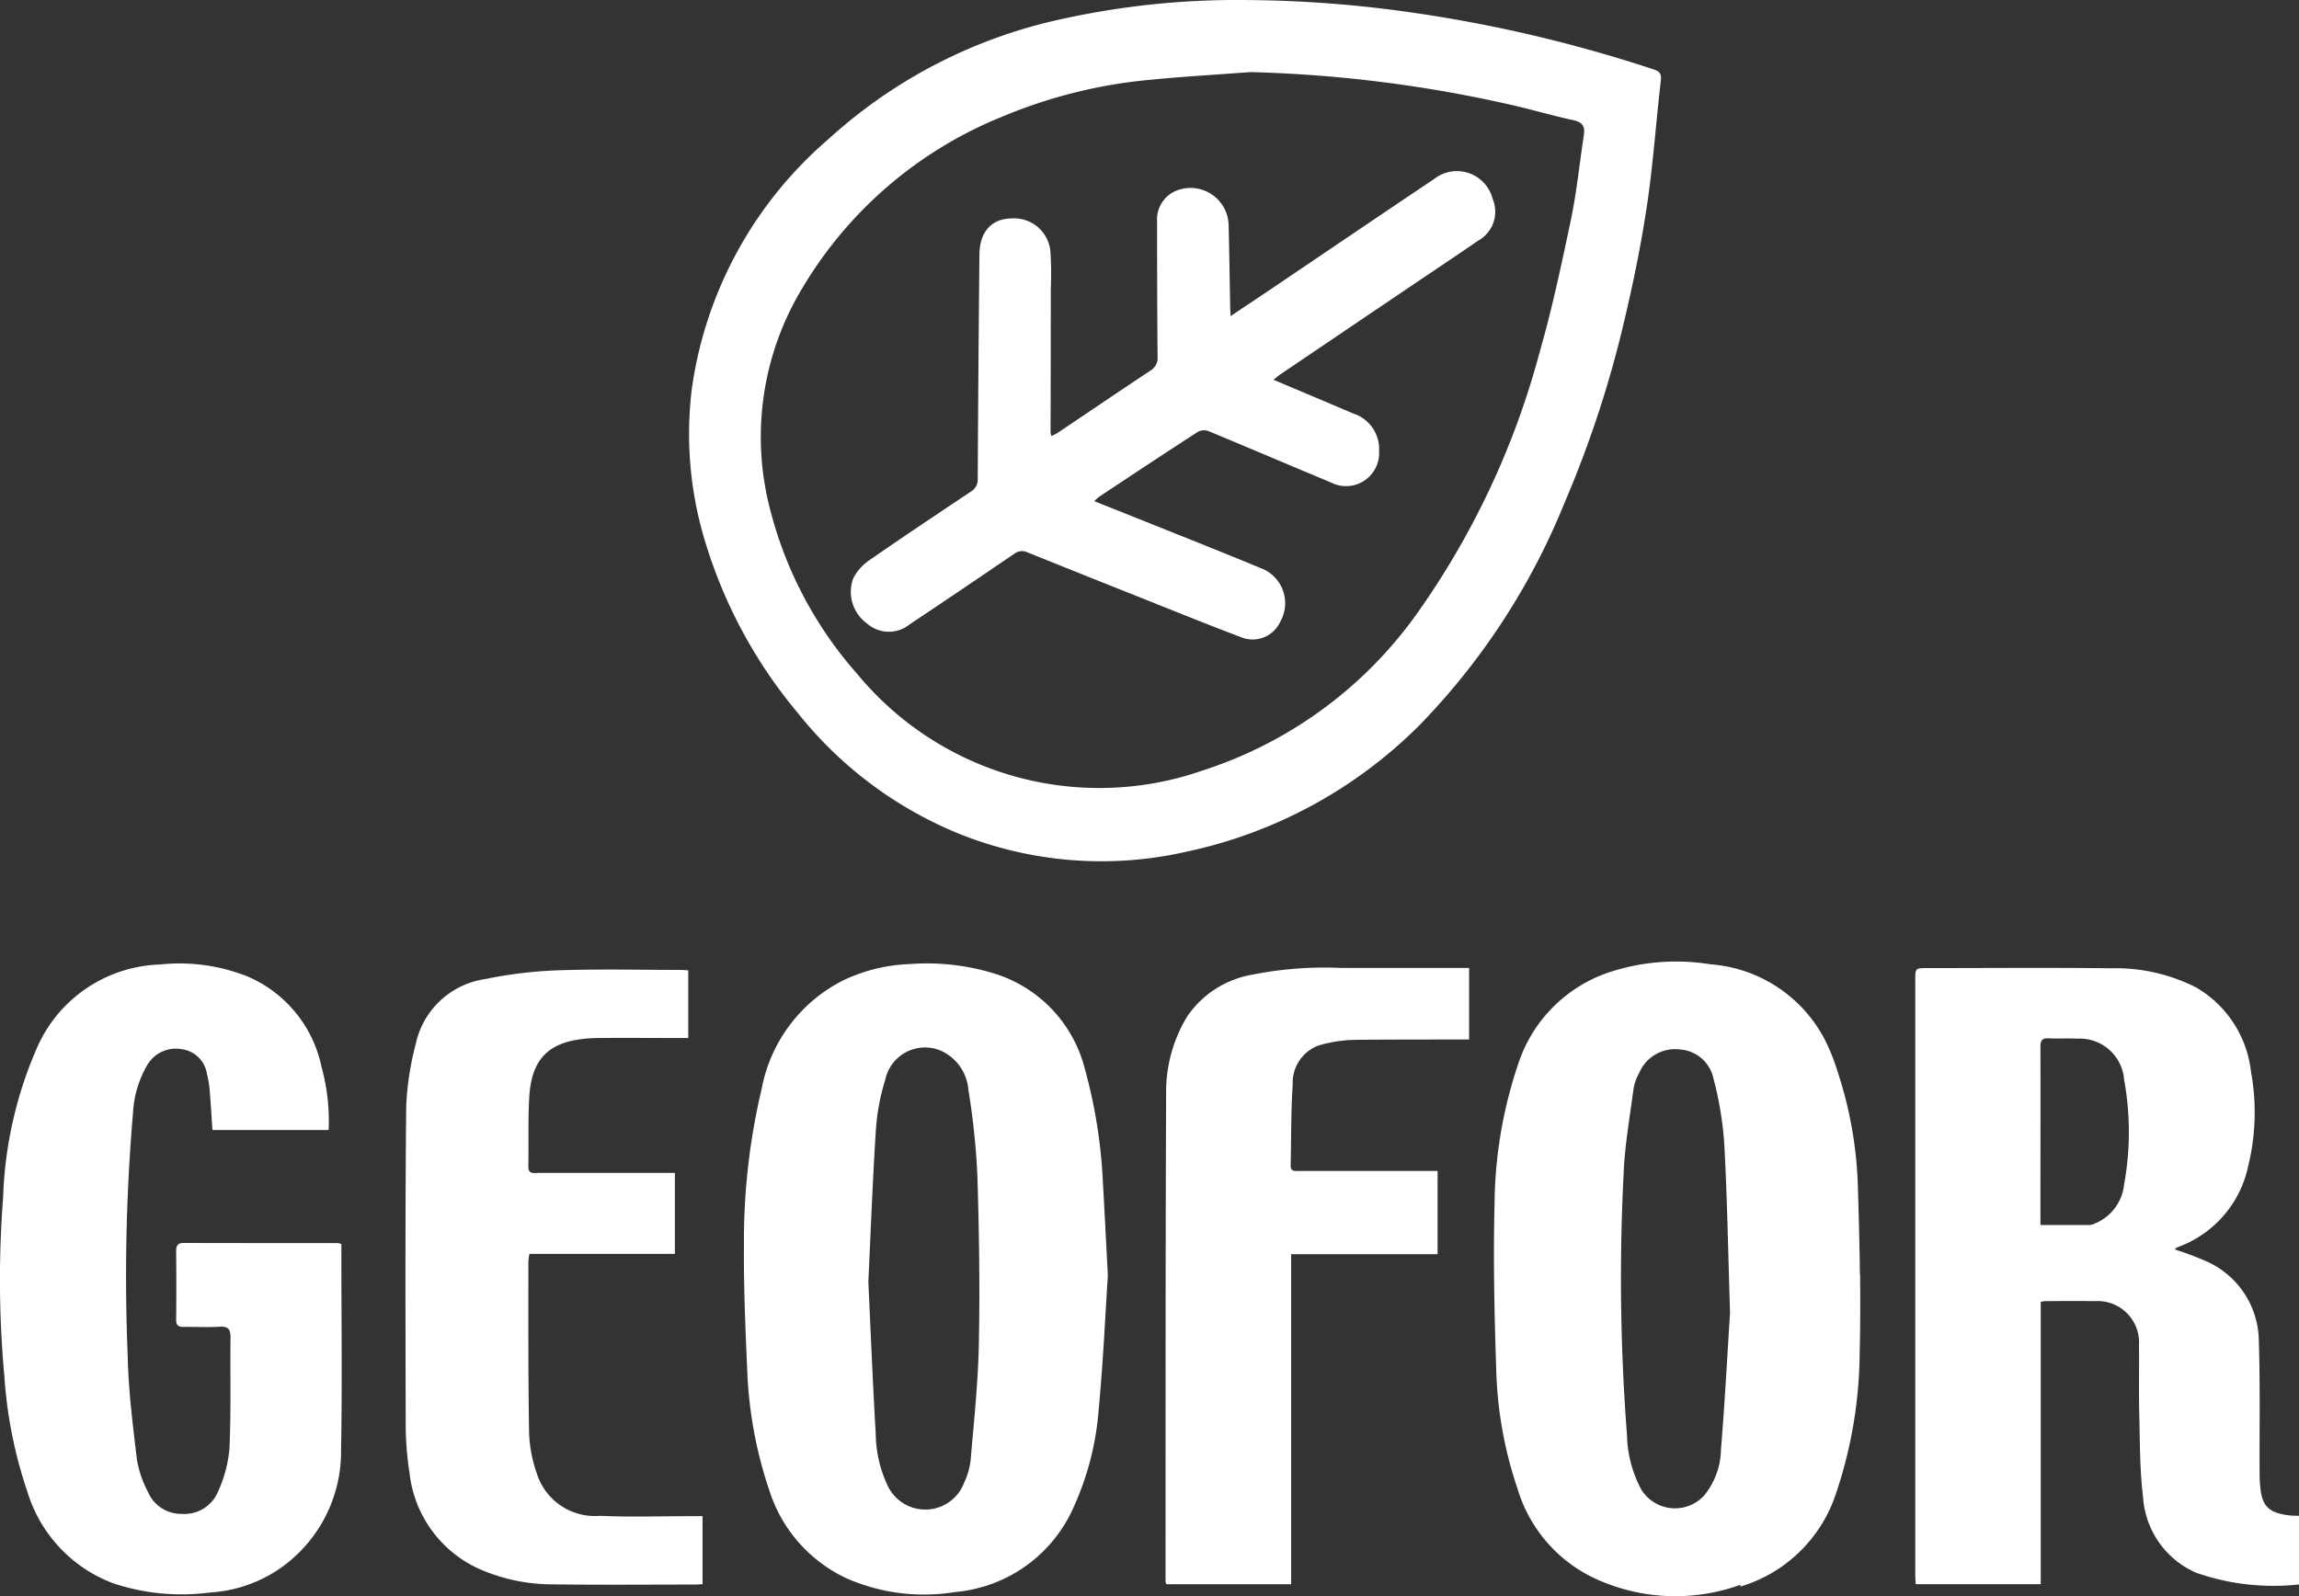 <svg id="Raggruppa_2115" data-name="Raggruppa 2115" xmlns="http://www.w3.org/2000/svg" xmlns:xlink="http://www.w3.org/1999/xlink" width="111.231" height="77.249" viewBox="0 0 111.231 77.249">
  <rect x="0" y="0" width="111.231" height="77.249" fill="#333333" stroke="none"/>
  <defs>
    <clipPath id="clip-path">
      <rect id="Rettangolo_1622" data-name="Rettangolo 1622" width="111.231" height="77.249" fill="none"/>
    </clipPath>
  </defs>
  <g id="Raggruppa_2114" data-name="Raggruppa 2114" clip-path="url(#clip-path)">
    <path id="Tracciato_6638" data-name="Tracciato 6638" d="M126.136,0a58.6,58.6,0,0,1,8.128.608,67.963,67.963,0,0,1,11.663,2.745c.3.1.4.2.362.548-.233,1.988-.368,3.99-.66,5.969-.273,1.847-.645,3.683-1.072,5.5a53.121,53.121,0,0,1-2.935,8.982,33.334,33.334,0,0,1-7,10.733,22.531,22.531,0,0,1-11.285,6.132,18.491,18.491,0,0,1-11.019-.875,19.24,19.24,0,0,1-7.78-5.834,23.444,23.444,0,0,1-4.492-8.315,17.842,17.842,0,0,1-.635-7.414,19.488,19.488,0,0,1,6.568-12.014A24.376,24.376,0,0,1,117.26.931,39.352,39.352,0,0,1,126.136,0m.29,3.489c-1.632.124-3.267.213-4.9.377a24.1,24.1,0,0,0-7.079,1.77,19.924,19.924,0,0,0-9.739,8.381,13.9,13.9,0,0,0-1.506,10.667,19.143,19.143,0,0,0,4.219,7.945,15.181,15.181,0,0,0,16.691,4.661,20.408,20.408,0,0,0,10.428-7.666,39.388,39.388,0,0,0,5.883-12.572c.606-2.118,1.068-4.281,1.519-6.439.28-1.342.414-2.715.622-4.072.064-.418-.056-.63-.509-.727-1.028-.219-2.038-.525-3.065-.753a64.083,64.083,0,0,0-12.57-1.573" transform="translate(-65.934 0.001)" fill="#fff"/>
    <path id="Tracciato_6639" data-name="Tracciato 6639" d="M124.789,153.965c-.116,1.76-.224,4.157-.448,6.544a13.962,13.962,0,0,1-1.194,4.647,6.921,6.921,0,0,1-5.732,4.139,9.354,9.354,0,0,1-5.238-.647,7.046,7.046,0,0,1-3.775-4.29,20.457,20.457,0,0,1-1.062-5.8c-.091-2.031-.177-4.065-.159-6.1a31.751,31.751,0,0,1,.859-7.519,7.4,7.4,0,0,1,3.946-5.245,8.116,8.116,0,0,1,3.213-.787,11.053,11.053,0,0,1,4.077.452,6.491,6.491,0,0,1,4.387,4.578,24.782,24.782,0,0,1,.884,5.525c.075,1.285.138,2.571.24,4.5m-11.588.3c.116,2.468.214,4.922.358,7.373a6.005,6.005,0,0,0,.59,2.539,2.01,2.01,0,0,0,3.7-.2,3.424,3.424,0,0,0,.3-1.047c.159-1.892.367-3.784.4-5.68.052-2.7.012-5.413-.073-8.116a35.719,35.719,0,0,0-.433-4.133,2.272,2.272,0,0,0-1.323-1.895,1.965,1.965,0,0,0-2.7,1.4,10.449,10.449,0,0,0-.452,2.4c-.159,2.45-.249,4.905-.365,7.352" transform="translate(-71.187 -92.25)" fill="#fff"/>
    <path id="Tracciato_6640" data-name="Tracciato 6640" d="M15.905,146.932H10.279c-.046-.676-.084-1.329-.139-1.981a4.838,4.838,0,0,0-.127-.732,1.421,1.421,0,0,0-1.236-1.2,1.593,1.593,0,0,0-1.65.766,5.116,5.116,0,0,0-.693,2.33,93.222,93.222,0,0,0-.255,11.754c.035,1.675.247,3.349.446,5.016a5.169,5.169,0,0,0,.534,1.564,1.746,1.746,0,0,0,1.642,1.06,1.757,1.757,0,0,0,1.737-1.052,6.327,6.327,0,0,0,.562-2.089c.084-1.8.031-3.6.053-5.4,0-.395-.113-.54-.523-.516-.569.034-1.142,0-1.713.01-.27.006-.4-.062-.395-.364.014-1.1.011-2.2,0-3.294,0-.262.061-.407.365-.406,2.489.008,4.979.005,7.468.008a.745.745,0,0,1,.161.047v.424c0,3.192.044,6.384-.015,9.575a6.876,6.876,0,0,1-3.174,5.844,6.7,6.7,0,0,1-3.182,1.02,10.461,10.461,0,0,1-4.675-.45,6.858,6.858,0,0,1-4.129-4.379,21.88,21.88,0,0,1-1.128-5.609A51.631,51.631,0,0,1,.151,150.2a19.59,19.59,0,0,1,1.7-7.383,6.721,6.721,0,0,1,5.878-3.894,8.915,8.915,0,0,1,4.222.568,6.108,6.108,0,0,1,3.6,4.364,9.878,9.878,0,0,1,.349,3.077" transform="translate(0 -92.245)" fill="#fff"/>
    <path id="Tracciato_6641" data-name="Tracciato 6641" d="M72.108,139.784v3.268h-.477c-1.289,0-2.577-.012-3.866,0a6.333,6.333,0,0,0-1.3.135c-1.306.3-1.949,1.112-2.047,2.694-.069,1.124-.025,2.254-.046,3.381-.007.387.256.319.478.319q3.053,0,6.106,0h.506V153.5H64.426a2.731,2.731,0,0,0-.053.363c0,2.767-.012,5.534.035,8.3a6.573,6.573,0,0,0,.376,1.969,2.944,2.944,0,0,0,3.063,2.043c1.476.069,2.957.016,4.436.017H72.8v3.292c-.134.006-.275.018-.416.018-2.269,0-4.539.022-6.809-.01a8.785,8.785,0,0,1-3.62-.764,5.79,5.79,0,0,1-3.328-4.592,15.521,15.521,0,0,1-.189-2.575c-.013-5.065-.026-10.131.024-15.2a14.142,14.142,0,0,1,.462-3.022,4.024,4.024,0,0,1,3.353-3.138,21,21,0,0,1,3.559-.426c1.974-.068,3.952-.019,5.929-.018.1,0,.2.012.338.02" transform="translate(-38.809 -92.817)" fill="#fff"/>
    <path id="Tracciato_6642" data-name="Tracciato 6642" d="M142.988,34.77c1.333.565,2.585,1.091,3.834,1.625a1.817,1.817,0,0,1,1.28,1.844,1.6,1.6,0,0,1-2.328,1.505c-1.971-.82-3.934-1.661-5.906-2.478a.644.644,0,0,0-.513.013c-1.609,1.04-3.206,2.1-4.8,3.157a2.436,2.436,0,0,0-.234.214c.711.283,1.371.544,2.031.809,2.008.806,4.022,1.6,6.02,2.427a1.81,1.81,0,0,1,.956,2.58,1.469,1.469,0,0,1-1.881.774c-1.628-.613-3.239-1.269-4.855-1.912q-2.751-1.094-5.5-2.2a.608.608,0,0,0-.643.067q-2.519,1.72-5.056,3.414a1.6,1.6,0,0,1-2.067-.041,1.892,1.892,0,0,1-.667-2.186,2.391,2.391,0,0,1,.767-.866c1.622-1.127,3.265-2.223,4.909-3.319a.685.685,0,0,0,.348-.638q.028-5.423.082-10.845c.009-1.074.561-1.733,1.545-1.749a1.767,1.767,0,0,1,1.885,1.544,15.979,15.979,0,0,1,.023,1.839q0,3.492-.011,6.983a.814.814,0,0,0,.046.166,3.159,3.159,0,0,0,.3-.158c1.493-1,2.981-2.015,4.482-3.007a.71.71,0,0,0,.349-.684q-.026-3.249-.022-6.5a1.505,1.505,0,0,1,1.159-1.6,1.842,1.842,0,0,1,2.3,1.727c.034,1.3.05,2.6.075,3.907,0,.14.012.28.022.51.73-.489,1.394-.93,2.054-1.376,2.594-1.751,5.183-3.512,7.784-5.253a1.785,1.785,0,0,1,2.841.959,1.6,1.6,0,0,1-.7,2.017c-1.035.715-2.084,1.41-3.127,2.115q-3.218,2.174-6.434,4.35c-.094.064-.181.139-.345.265" transform="translate(-81.378 -16.394)" fill="#fff"/>
    <path id="Tracciato_6643" data-name="Tracciato 6643" d="M282.015,155.652v13.659h-6.048c-.008-.133-.022-.26-.022-.387q0-14.425,0-28.85c0-.571,0-.577.592-.577,2.943,0,5.887-.026,8.829.009a8.655,8.655,0,0,1,4.147.917,5.405,5.405,0,0,1,2.675,4.092,10.926,10.926,0,0,1-.148,4.614,5.329,5.329,0,0,1-3.343,3.852c-.053.021-.1.046-.156.072-.01.005-.013.024-.033.063a15.712,15.712,0,0,1,1.521.571,4.262,4.262,0,0,1,2.538,3.883c.068,2.091.027,4.186.037,6.278a7.566,7.566,0,0,0,.039.832c.1.891.44,1.175,1.359,1.3.157.021.317.017.508.026v3.32a11.35,11.35,0,0,1-4.975-.566,4.3,4.3,0,0,1-2.572-3.687c-.16-1.316-.148-2.654-.181-3.983-.028-1.112,0-2.225-.014-3.337a2.005,2.005,0,0,0-2.139-2.138c-.805-.013-1.611-.005-2.416,0a1.392,1.392,0,0,0-.2.038M282,151.931c.839,0,1.611,0,2.384,0a.765.765,0,0,0,.25-.072,2.3,2.3,0,0,0,1.415-1.9,14.083,14.083,0,0,0,0-5.059,2.152,2.152,0,0,0-2.259-1.988c-.467-.023-.937.006-1.4-.016-.321-.015-.391.122-.39.416.009,2.442,0,4.884,0,7.326v1.3" transform="translate(-183.279 -92.646)" fill="#fff"/>
    <path id="Tracciato_6644" data-name="Tracciato 6644" d="M232.948,153.824c0-.042-.006-.084-.01-.126-.017-1.428-.056-2.856-.1-4.282a19.484,19.484,0,0,0-.973-5.484,9.877,9.877,0,0,0-.628-1.573,6.8,6.8,0,0,0-5.521-3.64,10.331,10.331,0,0,0-4.685.314,6.954,6.954,0,0,0-4.623,4.5,21.662,21.662,0,0,0-1.147,6.8c-.069,2.7-.005,5.412.084,8.116a19.478,19.478,0,0,0,1.036,5.674,7.008,7.008,0,0,0,3.55,4.228,9.25,9.25,0,0,0,7.225.395l0,.086a6.954,6.954,0,0,0,4.623-4.5,21.662,21.662,0,0,0,1.147-6.8c.031-1.2.034-2.409.022-3.614,0-.031.005-.062.007-.093m-6.741,8.448a3.629,3.629,0,0,1-.82,2.163,1.918,1.918,0,0,1-3.025-.285,5.82,5.82,0,0,1-.7-2.644,99.318,99.318,0,0,1-.165-12.626c.052-1.381.3-2.756.48-4.131a2.407,2.407,0,0,1,.277-.778,1.877,1.877,0,0,1,1.938-1.135,1.783,1.783,0,0,1,1.661,1.441,16.7,16.7,0,0,1,.517,3.143c.143,2.7.19,5.4.277,8.162-.141,2.2-.258,4.447-.445,6.69" transform="translate(-142.951 -92.05)" fill="#fff"/>
    <path id="Tracciato_6645" data-name="Tracciato 6645" d="M181.1,149.325c-1.64,0-5.044,0-6.684,0-.2,0-.433.05-.425-.28.031-1.3.012-2.607.1-3.9a1.929,1.929,0,0,1,1.209-1.879,6.513,6.513,0,0,1,1.887-.286c.852-.019,5.438-.017,5.438-.017V139.5l-6.192,0a17.78,17.78,0,0,0-4.276.321,4.785,4.785,0,0,0-3.176,2.034,7.022,7.022,0,0,0-1.015,3.761c-.034,7.862-.026,15.724-.029,23.586a.381.381,0,0,0,.052.124h6.025V153.352H181.1Z" transform="translate(-111.546 -92.656)" fill="#fff"/>
  </g>
</svg>
